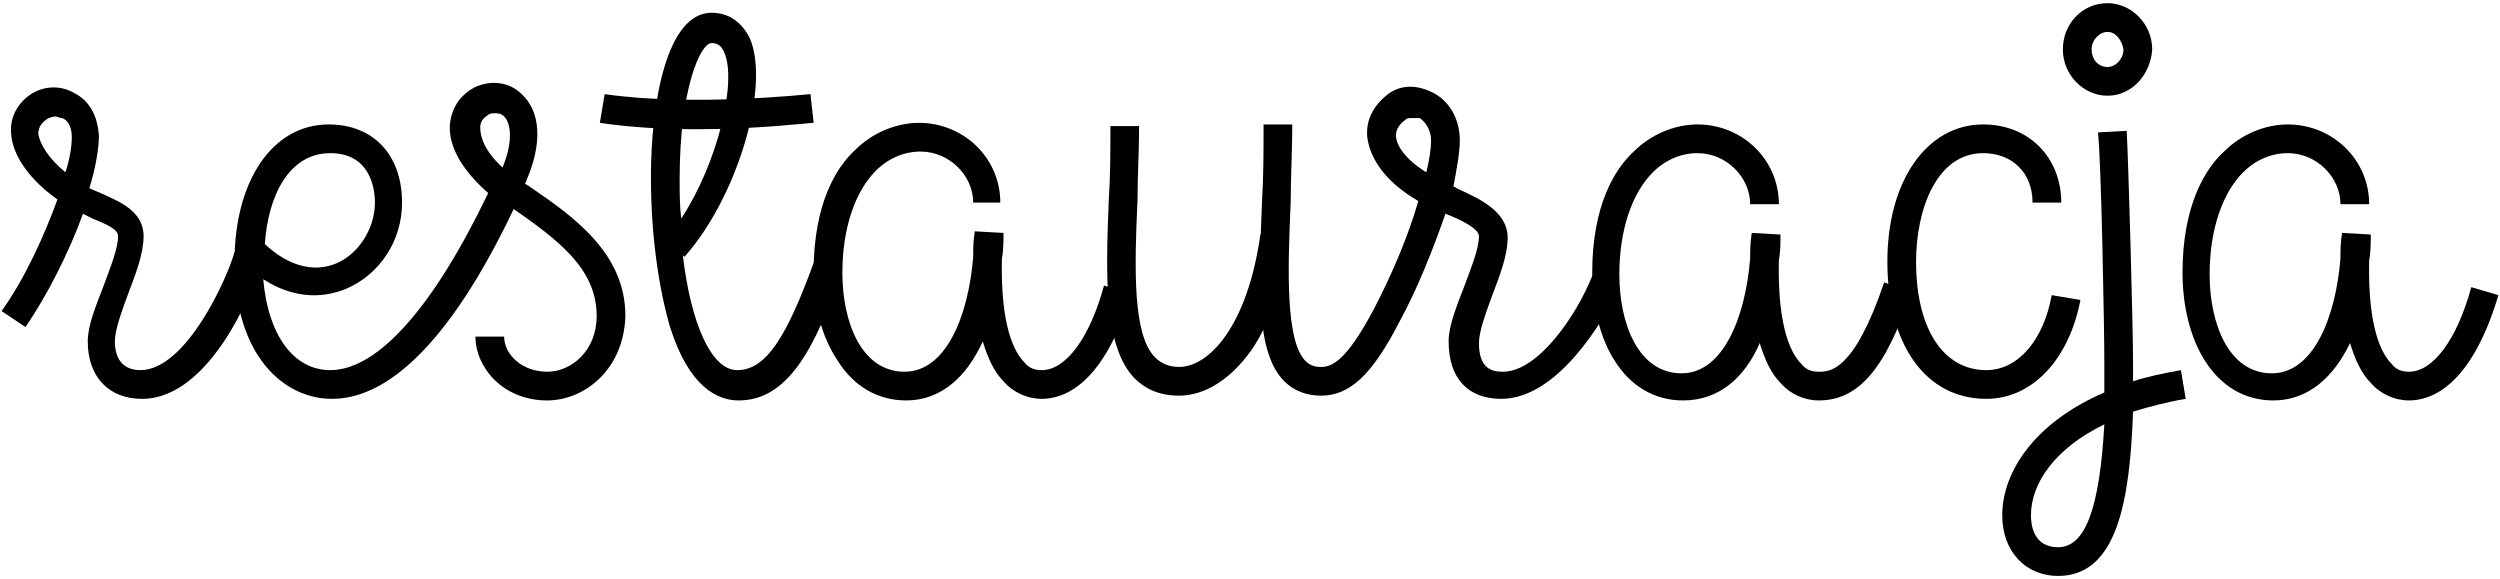 <?xml version="1.0" encoding="utf-8"?>
<!-- Generator: Adobe Illustrator 18.0.0, SVG Export Plug-In . SVG Version: 6.00 Build 0)  -->
<!DOCTYPE svg PUBLIC "-//W3C//DTD SVG 1.1//EN" "http://www.w3.org/Graphics/SVG/1.1/DTD/svg11.dtd">
<svg version="1.1" id="Warstwa_1" xmlns="http://www.w3.org/2000/svg" xmlns:xlink="http://www.w3.org/1999/xlink" x="0px" y="0px"
	 viewBox="0 0 156.7 36.3" enable-background="new 0 0 156.7 36.3" xml:space="preserve">
<g>
	<g>
		<path d="M43.7,8.1c-2,0-4.1-0.1-6.1-0.4l0.3-1.8c5.5,0.8,12.8,0,12.9,0l0.2,1.8C50.7,7.7,47.5,8.1,43.7,8.1z"/>
	</g>
	<g>
		<path d="M46.3,25.1c-1.3,0-3.1-0.8-4.3-4.6c-0.7-2.4-1.2-5.7-1.2-9.4c0-4.7,1-10.3,3.8-10.3c1.1,0,1.9,0.6,2.4,1.6
			c1.3,3-0.8,10-4.1,13.7l-0.1-0.1c0.5,4.3,1.8,7.2,3.4,7.2c1.8,0,3.1-2,4.9-7l1.7,0.6C51.1,22,49.3,25.1,46.3,25.1z M44.6,2.7
			c-0.7,0-2,2.9-2,8.5c0,0.9,0,1.7,0.1,2.5c2.3-3.5,3.5-8.6,2.7-10.4C45.2,2.8,44.9,2.7,44.6,2.7z"/>
	</g>
	<g>
		<path d="M34.3,25.1c-2.8,0-4.5-2.1-4.5-4h1.8c0,1.1,1.1,2.2,2.7,2.2c1.5,0,3.1-1.3,3.1-3.5c0-3-2.5-4.8-5.2-6.7
			C29.4,19,25.4,25,20.8,25c-3,0-6.1-2.7-6.1-8.6c0-5.1,2.4-8.6,5.9-8.6c2.8,0,4.6,1.9,4.6,4.9c0,2.4-1.4,4.5-3.5,5.4
			c-1.7,0.7-3.5,0.5-5.2-0.6c0.3,3.5,1.9,5.7,4.2,5.7c3,0,6.5-4,9.9-11.1c-1.6-1.4-2.5-2.9-2.4-4.3c0.1-1,0.6-1.8,1.5-2.3
			c1-0.5,2.2-0.4,3,0.4C33.9,7,34,9,33,11.3c0,0.1-0.1,0.2-0.1,0.2c0.1,0.1,0.2,0.1,0.3,0.2c2.8,1.9,6,4.2,6,8.1
			C39.1,23.2,36.6,25.1,34.3,25.1z M16.6,15.3c1.5,1.4,3.1,1.8,4.5,1.2c1.4-0.6,2.4-2.2,2.4-3.8c0-0.9-0.3-3.1-2.8-3.1
			C18.1,9.6,16.8,12.3,16.6,15.3z M31,7.1c-0.1,0-0.3,0-0.4,0.1c-0.3,0.2-0.5,0.4-0.5,0.8c0,0.6,0.3,1.5,1.4,2.5
			c0.7-1.7,0.5-2.8,0.1-3.2C31.4,7.1,31.2,7.1,31,7.1z"/>
	</g>
	<g>
		<g>
			<path fill="none" stroke="#000000" stroke-width="12" stroke-miterlimit="10" d="M132.8,13.5"/>
		</g>
		<g>
			<g>
				<g>
					<path d="M129,36.1c-2,0-3.5-1.5-3.5-3.8c0-2.7,2-5.8,6.4-7.7c0-0.6,0-1.2,0-1.9c0-2.2-0.2-12.8-0.4-14.4l1.8-0.1
						c0.1,1.6,0.4,12.3,0.4,14.5c0,0.4,0,0.8,0,1.2c0.9-0.3,1.9-0.5,3-0.7l0.3,1.8c-1.2,0.2-2.3,0.5-3.3,0.8
						C133.5,31.4,132.7,36.1,129,36.1z M131.9,26.6c-3.1,1.5-4.6,3.7-4.6,5.7c0,0.5,0.1,2,1.7,2C130.7,34.3,131.6,31.9,131.9,26.6z"
						/>
				</g>
			</g>
		</g>
	</g>
	<g>
		<path d="M132.1,6c-1.5,0-2.8-1.3-2.8-2.9c0-1.6,1.2-2.9,2.8-2.9c1.5,0,2.8,1.3,2.8,2.9C134.8,4.7,133.6,6,132.1,6z M132.1,2
			c-0.5,0-1,0.5-1,1.1c0,0.6,0.4,1.1,1,1.1c0.5,0,1-0.5,1-1.1C133,2.5,132.6,2,132.1,2z"/>
	</g>
	<g>
		<path d="M124.5,25c-3.8,0-6.2-3.4-6.2-8.6c0-5.1,2.5-8.6,6-8.6c2.9,0,4.9,2.1,4.9,4.9h-1.8c0-1.9-1.3-3.1-3.1-3.1
			c-2.9,0-4.2,3.5-4.2,6.8c0,4.2,1.7,6.8,4.4,6.8c2,0,3.6-1.9,4.1-4.7l1.8,0.3C129.7,22.5,127.4,25,124.5,25z"/>
	</g>
	<g>
		<path d="M142.5,25.1c-1.8,0-3.3-0.9-4.3-2.5c-0.9-1.4-1.4-3.4-1.4-5.5c0-4.2,1.4-6.5,2.6-7.6c1.1-1.1,2.6-1.7,4-1.7c0,0,0,0,0,0
			c2.8,0,5.1,2.2,5.1,5h-1.8c0-1.7-1.5-3.2-3.3-3.2c0,0,0,0,0,0c-1,0-2,0.4-2.8,1.2c-1.3,1.3-2.1,3.6-2.1,6.4c0,3.1,1.2,6.2,3.9,6.2
			c2.6,0,4-3.5,4.3-7.2c0-0.5,0-1,0.1-1.6l1.8,0.1c0,0.5,0,1.1-0.1,1.6c-0.1,4.3,0.8,5.9,1.4,6.5c0.3,0.4,0.7,0.5,1.1,0.5
			c1.5,0,3-2,3.9-5.3l1.7,0.5c-1.7,5.7-4.2,6.6-5.6,6.6c-0.9,0-1.8-0.4-2.4-1.1c-0.6-0.6-1-1.5-1.3-2.5
			C146.3,23.6,144.7,25.1,142.5,25.1z"/>
	</g>
	<g>
		<path d="M56.8,25.1c-1.8,0-3.3-0.9-4.3-2.5C51.5,21.1,51,19.2,51,17c0-4.2,1.4-6.5,2.6-7.6c1.1-1.1,2.6-1.7,4-1.7c0,0,0,0,0,0
			c2.8,0,5.1,2.2,5.1,5H61c0-1.7-1.5-3.2-3.3-3.2c0,0,0,0,0,0c-1,0-2,0.4-2.8,1.2c-1.3,1.3-2.1,3.6-2.1,6.4c0,3.1,1.2,6.2,3.9,6.2
			c2.6,0,4-3.5,4.3-7.2c0-0.5,0-1,0.1-1.6l1.8,0.1c0,0.5,0,1.1-0.1,1.6c-0.1,4.3,0.8,5.9,1.4,6.5c0.3,0.4,0.7,0.5,1.1,0.5
			c1.5,0,3-2,3.9-5.3l1.7,0.5c-1.7,5.7-4.2,6.6-5.6,6.6c-0.9,0-1.8-0.4-2.4-1.1c-0.6-0.6-1-1.5-1.3-2.5C60.6,23.6,59,25.1,56.8,25.1
			z"/>
	</g>
	<g>
		<path d="M105.5,25.1c-1.8,0-3.3-0.9-4.3-2.5c-0.9-1.4-1.4-3.4-1.4-5.5c0-4.2,1.4-6.5,2.6-7.6c1.1-1.1,2.6-1.7,4-1.7c0,0,0,0,0,0
			c2.8,0,5.1,2.2,5.1,5h-1.8c0-1.7-1.5-3.2-3.3-3.2c0,0,0,0,0,0c-1,0-2,0.4-2.8,1.2c-1.3,1.3-2.1,3.6-2.1,6.4c0,3.1,1.2,6.2,3.9,6.2
			c2.6,0,4-3.5,4.3-7.2c0-0.5,0-1,0.1-1.6l1.8,0.1c0,0.5,0,1.1-0.1,1.6c-0.1,4.3,0.8,5.9,1.4,6.5c0.3,0.4,0.7,0.5,1.1,0.5
			c0.7,0,2.2,0,4.1-5.6l1.7,0.6c-1.6,4.8-3.3,6.8-5.8,6.8c-0.9,0-1.8-0.4-2.4-1.1c-0.6-0.6-1-1.5-1.3-2.5
			C109.4,23.6,107.8,25.1,105.5,25.1z"/>
	</g>
	<g>
		<g>
			<path d="M8.9,25c-2.1,0-3.4-1.4-3.4-3.6c0-1,0.5-2.2,1-3.5c0.4-1.1,0.9-2.3,0.9-3.1c0-0.4-0.6-0.7-1.6-1.1
				c-0.2-0.1-0.4-0.2-0.6-0.3c-0.9,2.5-2.3,5.2-3.6,7.1l-1.5-1c1.5-2.1,2.7-4.8,3.5-7c-1.7-1.2-2.8-2.7-2.9-4.1C0.6,7.5,1,6.6,1.8,6
				c0.8-0.6,1.9-0.7,2.8-0.2c1,0.5,1.5,1.4,1.6,2.7c0,0.8-0.2,2-0.6,3.3c0.2,0.1,0.5,0.2,0.7,0.3c1.1,0.5,2.7,1.1,2.7,2.7
				c0,1.1-0.5,2.4-1,3.7c-0.4,1.1-0.8,2.2-0.8,2.9c0,1.2,0.6,1.8,1.6,1.8c2.9,0,5.5-5.9,5.9-7.4l1.7,0.5C16.1,17.7,13.3,25,8.9,25z
				 M3.5,7.3C3.3,7.3,3,7.4,2.9,7.5C2.6,7.7,2.4,8,2.4,8.4C2.5,9,3,9.9,4.1,10.8c0.3-0.9,0.4-1.7,0.4-2.2c0-0.4-0.1-1-0.6-1.2
				C3.7,7.4,3.6,7.3,3.5,7.3z"/>
		</g>
	</g>
	<g>
		<g>
			<g>
				<path d="M94.1,25c-2.1,0-3.3-1.3-3.3-3.6c0-1,0.5-2.2,1-3.5c0.4-1.1,0.9-2.3,0.9-3.1c0-0.5-1.3-1.1-2.1-1.4c0,0,0,0,0,0
					c-0.8,2.3-1.8,4.8-2.9,6.8c-1.7,3.3-3.1,4.6-4.9,4.6c0,0,0,0,0,0c-0.9,0-1.7-0.3-2.3-0.9c-1.8-1.8-1.6-6-1.4-11.2
					c0.1-1.6,0.1-3.2,0.1-4.9h1.8c0,1.7-0.1,3.3-0.1,4.9c-0.2,4.4-0.3,8.6,0.9,9.9c0.3,0.3,0.6,0.4,1,0.4c0,0,0,0,0,0
					c0.7,0,1.6-0.4,3.3-3.6c1.2-2.3,2.2-4.7,2.8-6.8c-1.9-1.1-3-2.5-3.2-4c-0.1-1.1,0.4-2,1.3-2.7c0.8-0.6,1.8-0.6,2.8-0.1
					c1,0.5,1.7,1.6,1.7,3c0,0.8-0.2,1.8-0.4,2.9c0.1,0,0.2,0.1,0.2,0.1c1.3,0.6,3.2,1.4,3.2,3.1c0,1.1-0.5,2.4-1,3.7
					c-0.4,1.1-0.8,2.2-0.8,2.9c0,1.6,0.8,1.8,1.5,1.8c2.2,0,4.6-3.5,5.6-6l1.7,0.7C100.4,20.4,97.5,25,94.1,25z M88.5,7.4
					c-0.2,0-0.3,0-0.4,0.1c-0.4,0.3-0.6,0.6-0.6,1c0,0.6,0.6,1.5,1.9,2.3c0.2-0.8,0.3-1.5,0.3-2c0-0.6-0.3-1.1-0.7-1.4
					C88.9,7.4,88.7,7.4,88.5,7.4z"/>
			</g>
			<g>
				<path d="M73.9,24.8c-1.2,0-2.1-0.4-2.8-1.1c-1.9-2-1.8-6.3-1.6-11.2c0.1-1.5,0.1-3,0.1-4.6h1.8c0,1.6-0.1,3.1-0.1,4.6
					c-0.2,4.4-0.3,8.5,1.1,9.9c0.4,0.4,0.9,0.6,1.5,0.6c1.9,0,4.3-2.6,5.1-8.3l1.8,0.2c-0.4,2.9-1.2,5.4-2.4,7.1
					C77.1,23.8,75.5,24.8,73.9,24.8z"/>
			</g>
		</g>
	</g>
</g>
</svg>
